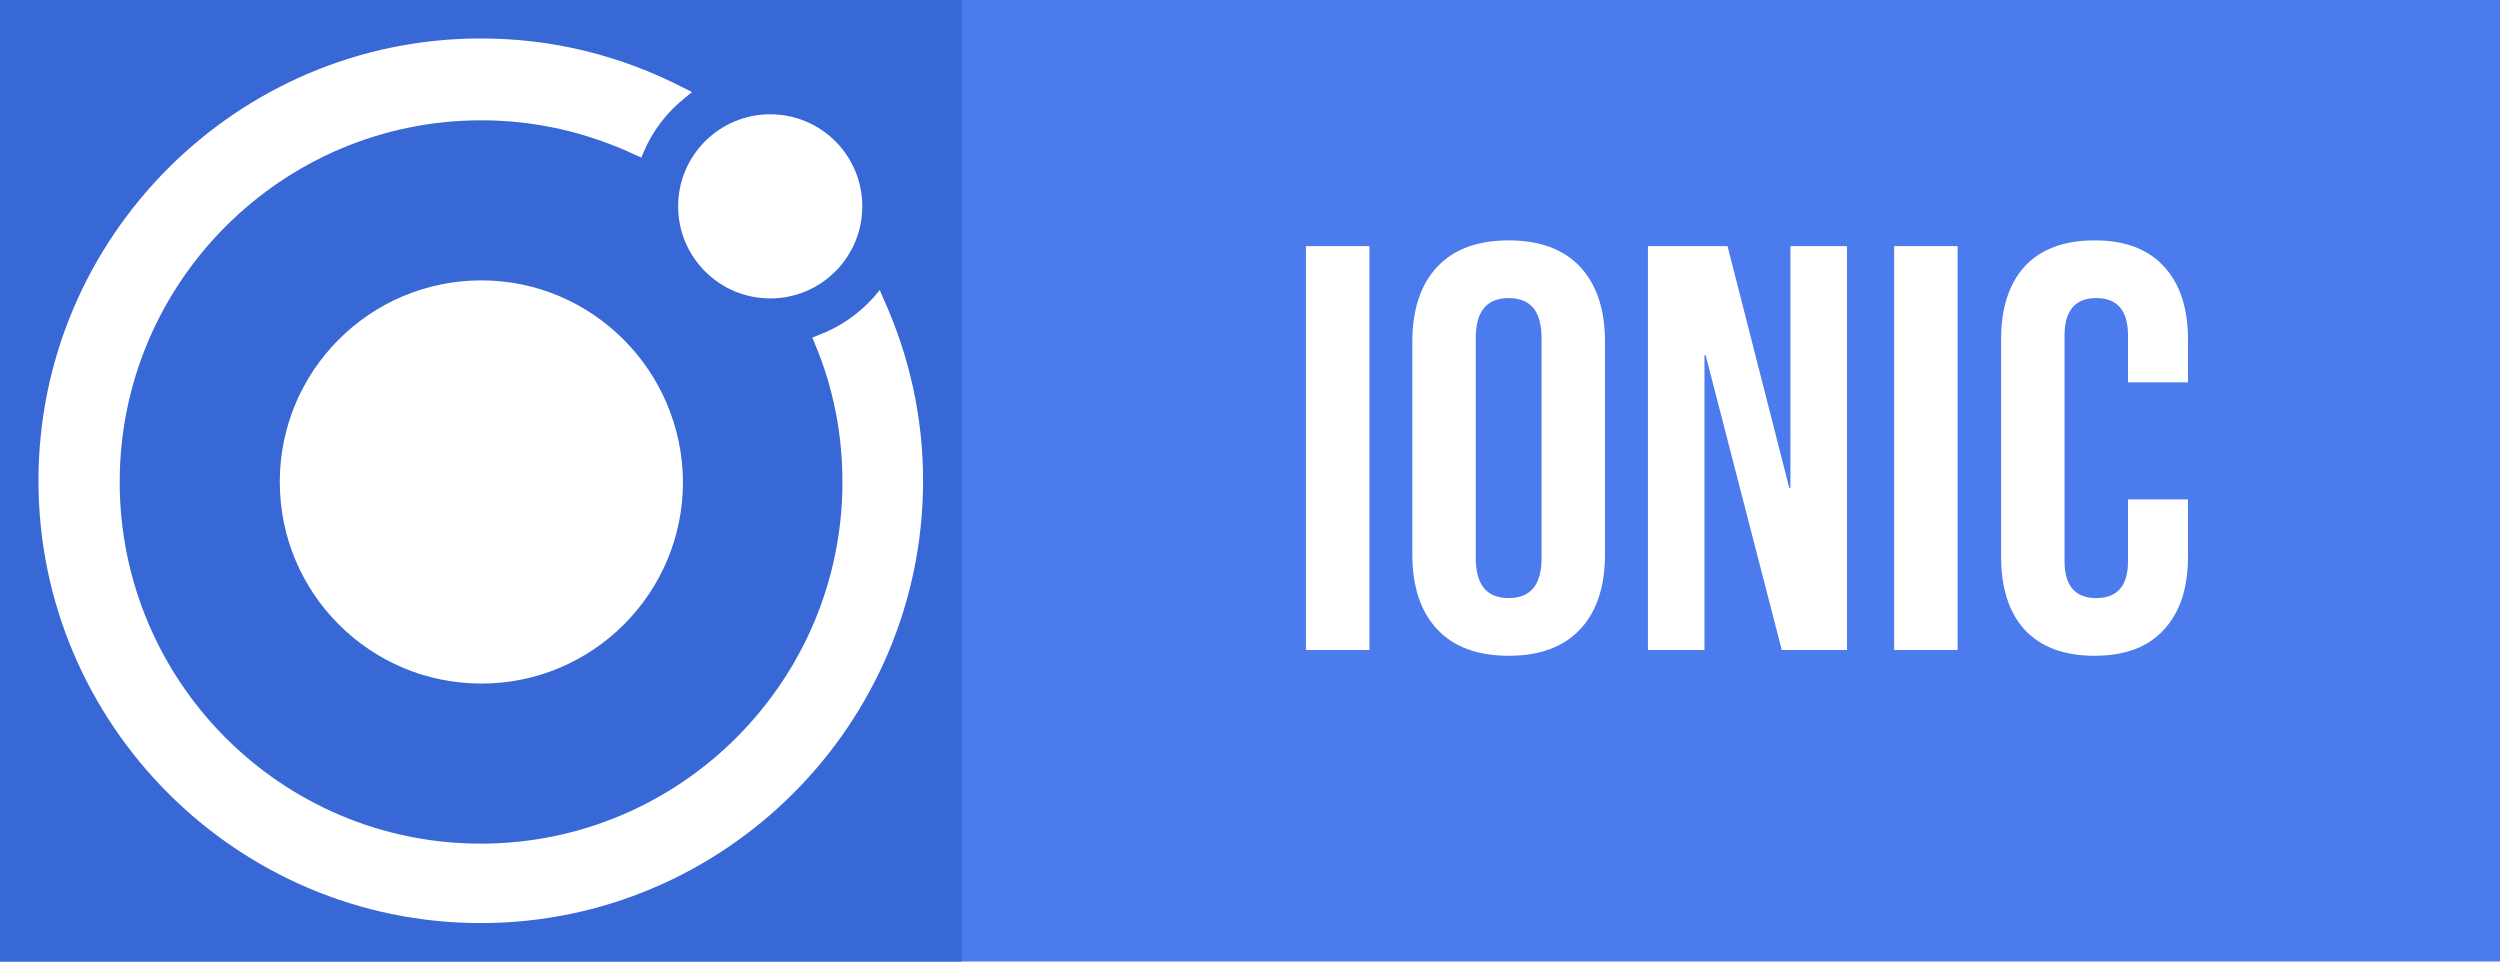 <svg width="650" height="250" viewBox="0 0 650 250" fill="none" xmlns="http://www.w3.org/2000/svg">
<rect width="650" height="250" fill="#4B7BEC"/>
<rect width="250" height="250" fill="#3867D6"/>
<g clip-path="url(#clip0_8_385)">
<path d="M125.156 72.898C96.211 72.898 72.742 96.367 72.742 125.313C72.742 154.258 96.211 177.728 125.156 177.728C154.102 177.728 177.571 154.258 177.571 125.313C177.415 96.367 153.946 72.898 125.156 72.898Z" fill="white"/>
<path d="M200.258 77.592C213.48 77.592 224.197 66.874 224.197 53.653C224.197 40.432 213.48 29.714 200.258 29.714C187.037 29.714 176.32 40.432 176.32 53.653C176.32 66.874 187.037 77.592 200.258 77.592Z" fill="white"/>
<path d="M229.673 77.592L228.735 75.401L227.17 77.279C223.259 81.66 218.252 85.102 212.776 87.136L211.211 87.762L211.837 89.326C216.687 100.748 219.034 112.952 219.034 125.313C219.034 177.102 176.946 219.347 125 219.347C73.054 219.347 31.122 177.102 31.122 125.313C31.122 73.524 73.211 31.279 125.156 31.279C139.238 31.279 152.694 34.408 165.367 40.354L166.776 40.98L167.401 39.415C169.748 33.939 173.347 29.245 178.041 25.49L179.918 23.925L177.728 22.83C161.299 14.381 143.619 10 125 10C61.633 10 10 61.633 10 125C10 188.367 61.633 240 125 240C188.367 240 240 188.367 240 125C240 108.728 236.558 92.769 229.673 77.592Z" fill="white"/>
</g>
<path d="M339.546 64H356.046V169H339.546V64ZM392.253 170.5C384.153 170.5 377.953 168.2 373.653 163.6C369.353 159 367.203 152.5 367.203 144.1V88.9C367.203 80.5 369.353 74 373.653 69.4C377.953 64.8 384.153 62.5 392.253 62.5C400.353 62.5 406.553 64.8 410.853 69.4C415.153 74 417.303 80.5 417.303 88.9V144.1C417.303 152.5 415.153 159 410.853 163.6C406.553 168.2 400.353 170.5 392.253 170.5ZM392.253 155.5C397.953 155.5 400.803 152.05 400.803 145.15V87.85C400.803 80.95 397.953 77.5 392.253 77.5C386.553 77.5 383.703 80.95 383.703 87.85V145.15C383.703 152.05 386.553 155.5 392.253 155.5ZM428.462 64H449.162L465.212 126.85H465.512V64H480.212V169H463.262L443.462 92.35H443.162V169H428.462V64ZM492.475 64H508.975V169H492.475V64ZM544.583 170.5C536.683 170.5 530.633 168.25 526.433 163.75C522.333 159.25 520.283 152.9 520.283 144.7V88.3C520.283 80.1 522.333 73.75 526.433 69.25C530.633 64.75 536.683 62.5 544.583 62.5C552.483 62.5 558.483 64.75 562.583 69.25C566.783 73.75 568.883 80.1 568.883 88.3V99.4H553.283V87.25C553.283 80.75 550.533 77.5 545.033 77.5C539.533 77.5 536.783 80.75 536.783 87.25V145.9C536.783 152.3 539.533 155.5 545.033 155.5C550.533 155.5 553.283 152.3 553.283 145.9V129.85H568.883V144.7C568.883 152.9 566.783 159.25 562.583 163.75C558.483 168.25 552.483 170.5 544.583 170.5Z" fill="white"/>
<defs>
<clipPath id="clip0_8_385">
<rect width="230" height="230" fill="white" transform="translate(10 10)"/>
</clipPath>
</defs>
</svg>

